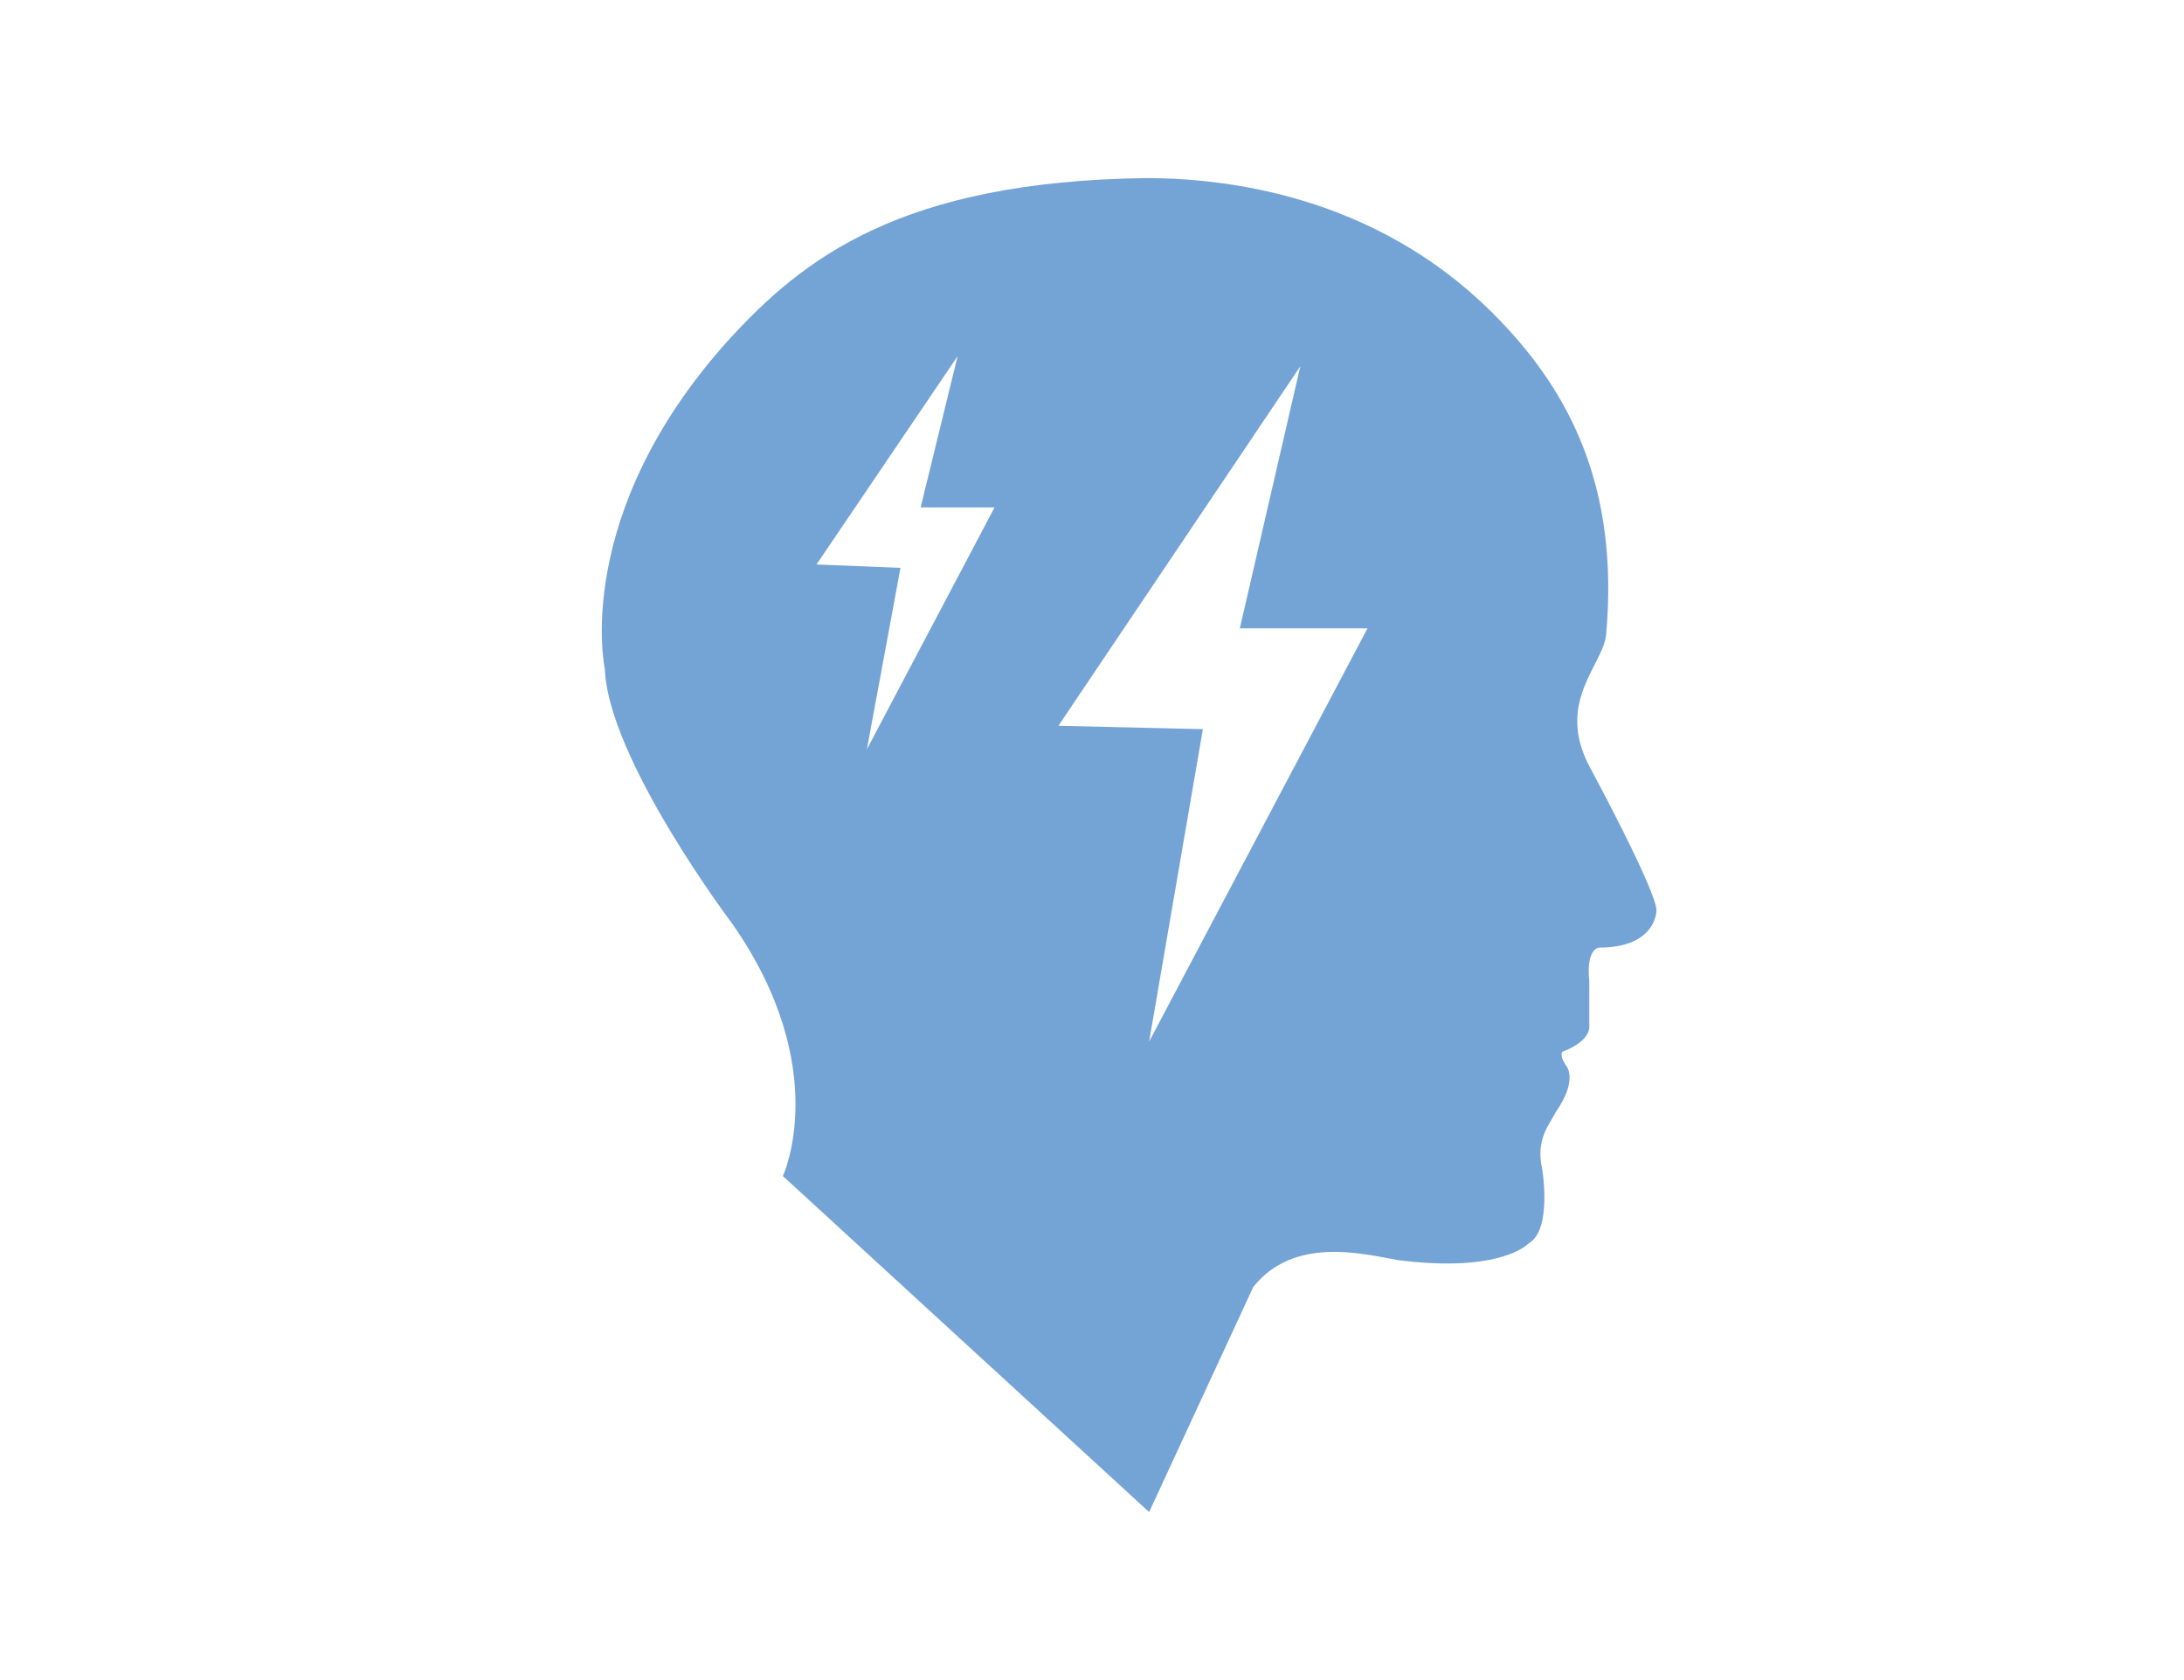 <?xml version="1.0" encoding="utf-8"?>
<!-- Generator: Adobe Illustrator 19.2.1, SVG Export Plug-In . SVG Version: 6.00 Build 0)  -->
<svg version="1.1" id="Layer_1" xmlns="http://www.w3.org/2000/svg" xmlns:xlink="http://www.w3.org/1999/xlink" x="0px" y="0px"
	 viewBox="0 0 65 50" style="enable-background:new 0 0 65 50;" xml:space="preserve">
<style type="text/css">
	.st0{fill:#74A3D6;}
</style>
<path class="st0" d="M47.3,22.8c-1-1.9,0.4-3,0.5-3.9c0.4-4.4-1.1-7.2-3.1-9.3C41.3,6,36.9,5.3,34.1,5.3c-7.3,0.1-10.2,2.4-12.4,4.8
	C17,15.3,18,19.9,18,19.9c0.1,2.7,3.8,7.6,3.8,7.6c3,4.3,1.5,7.5,1.5,7.5L34.2,45l3.1-6.7c1.2-1.5,3.2-1,4.3-0.8
	c3.1,0.4,3.9-0.5,3.9-0.5c0.7-0.4,0.4-2.2,0.4-2.2c-0.2-0.9,0.2-1.3,0.4-1.7c0.7-1,0.3-1.4,0.3-1.4c-0.2-0.3-0.1-0.4-0.1-0.4
	c0.8-0.3,0.8-0.7,0.8-0.7l0-1.4c-0.1-1,0.3-1,0.3-1c1.7,0,1.7-1.1,1.7-1.1C49.3,26.5,47.3,22.8,47.3,22.8L47.3,22.8z M25.8,22.3
	l1-5.4l-2.5-0.1l4.2-6.2l-1.1,4.5h2.2L25.8,22.3z M34.2,31l1.6-9.3l-4.3-0.1l7.2-10.7l-1.8,7.8h3.8L34.2,31z M38.8,20.9"/>
</svg>
